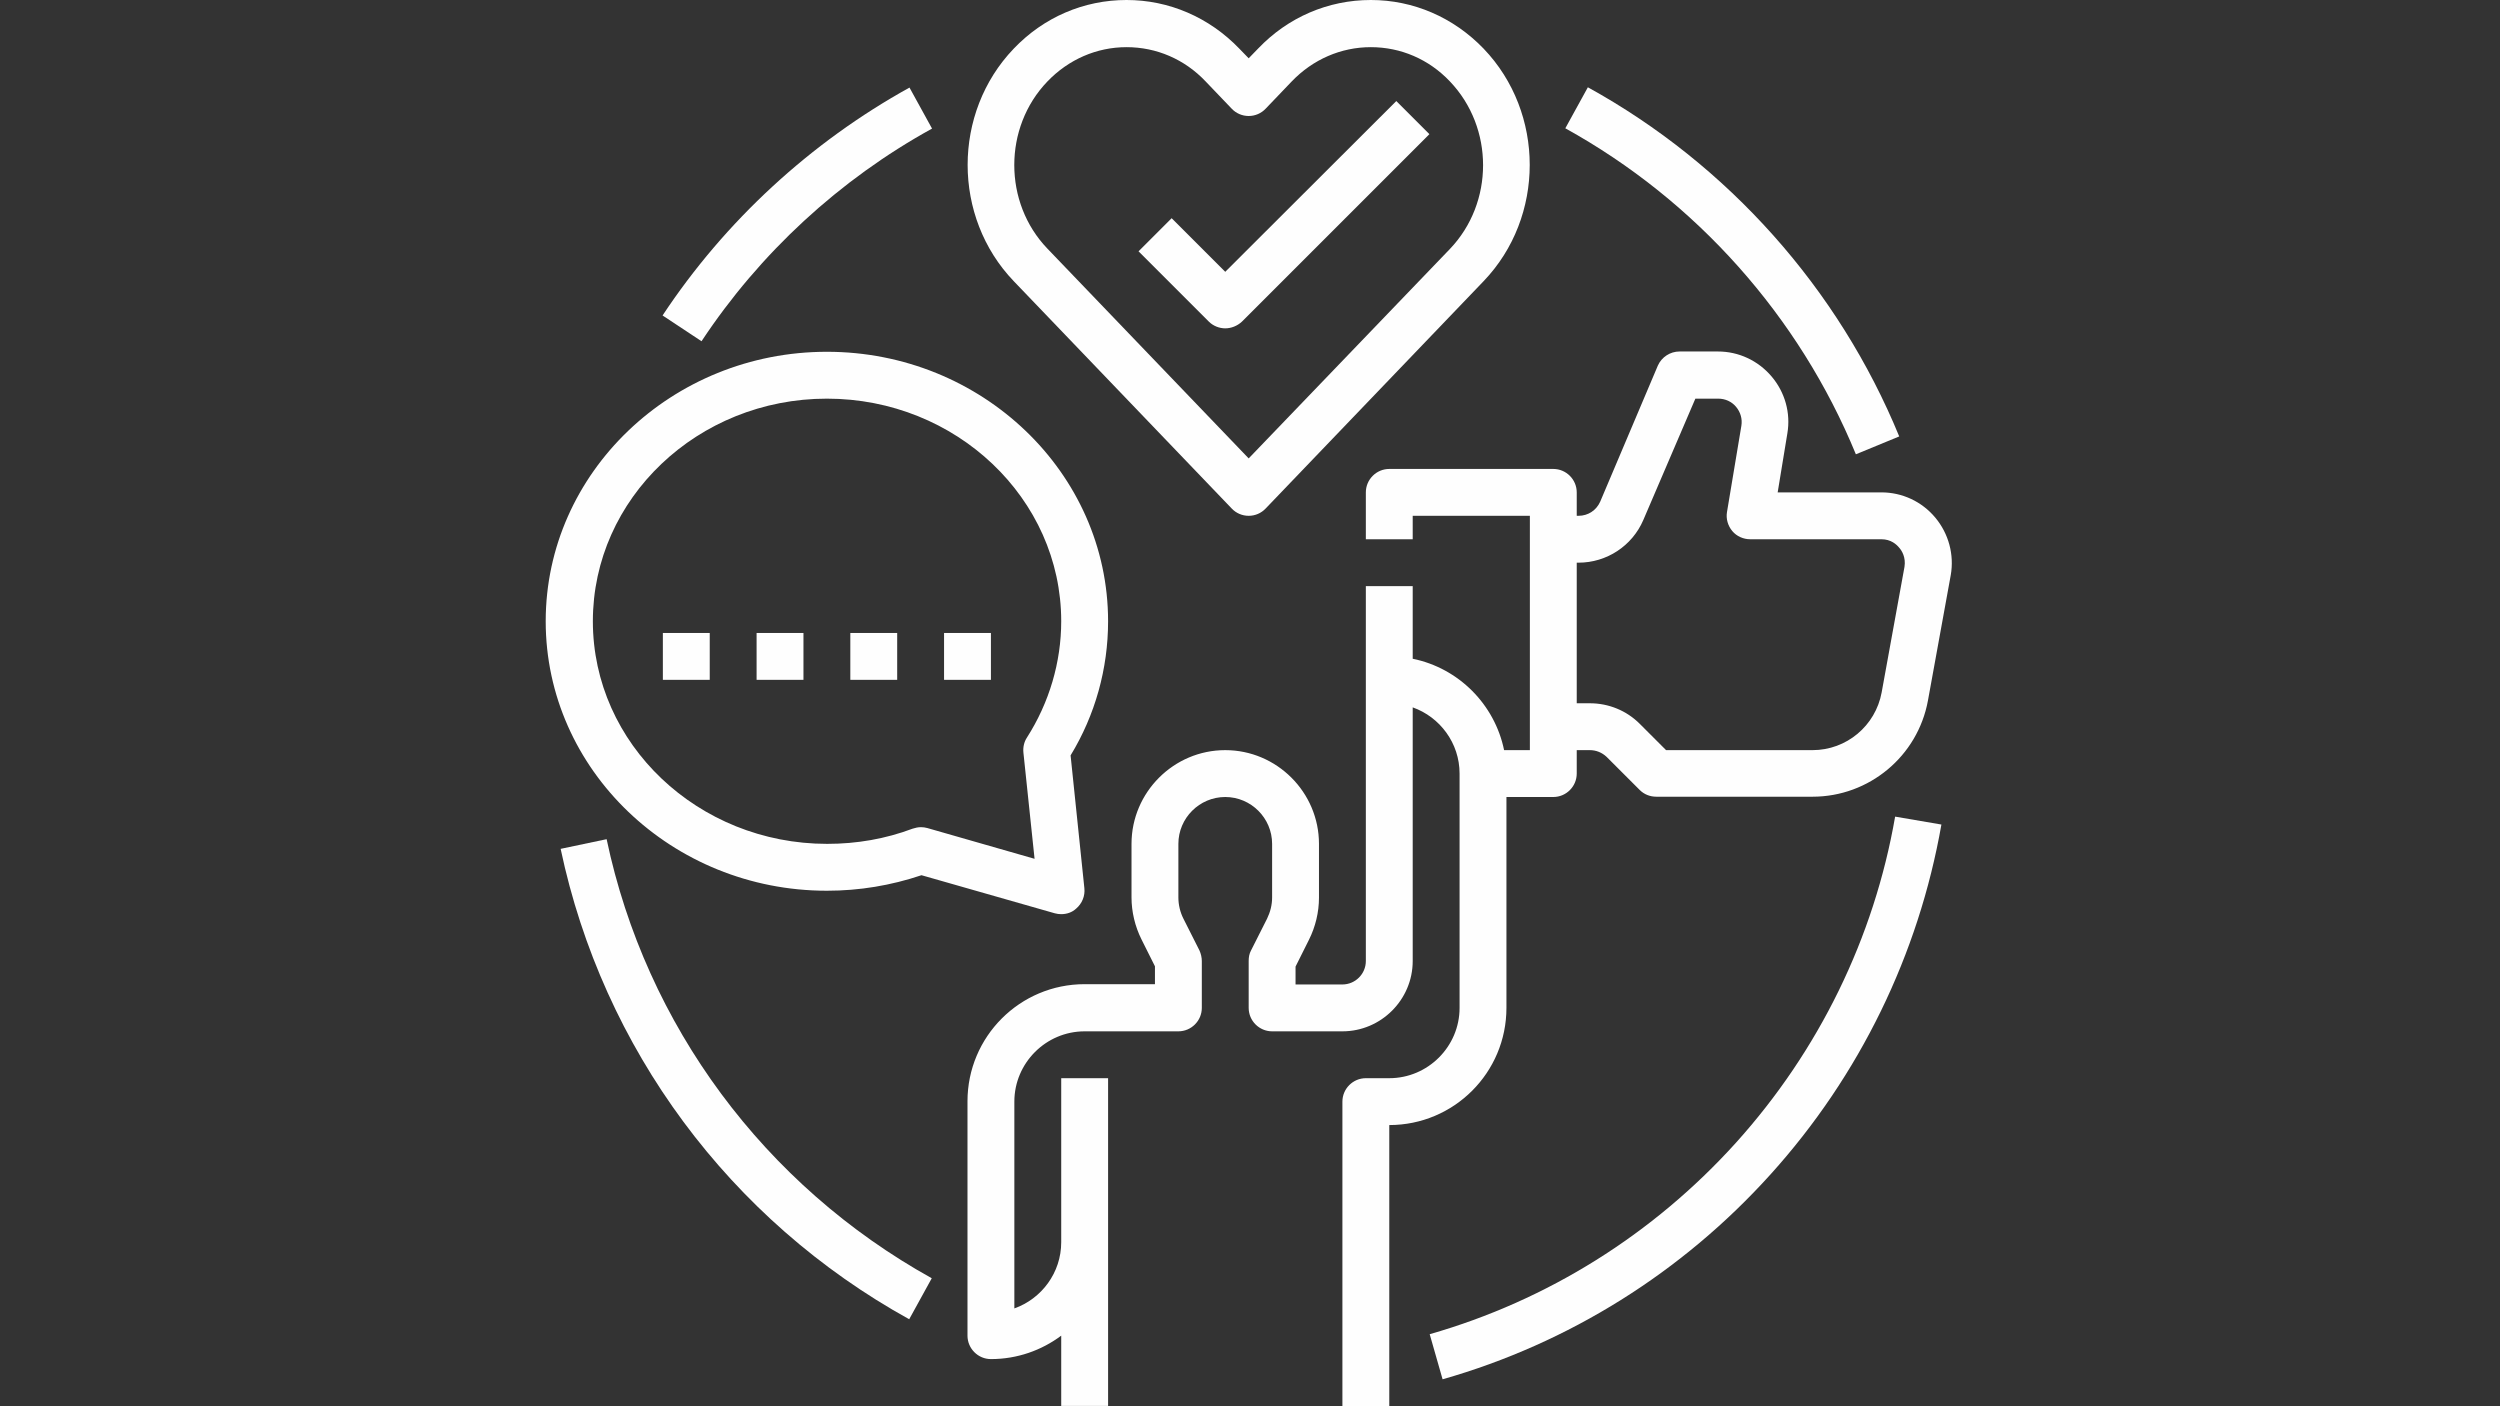 <svg xmlns="http://www.w3.org/2000/svg" xmlns:xlink="http://www.w3.org/1999/xlink" width="1920" zoomAndPan="magnify" viewBox="0 0 1440 810" height="1080" preserveAspectRatio="xMidYMid meet" version="1.0"><rect x="0" y="0" width="1440" height="810" fill="#333333" stroke="none"/><path fill="#fefefe" d="M 709.453 292.891 C 711.984 295.59 715.527 297.105 719.238 297.105 C 722.949 297.105 726.492 295.59 729.023 292.891 L 854.547 161.965 C 889.98 125.02 889.98 64.957 854.547 28.008 C 837.172 9.953 814.059 0 789.594 0 C 764.961 0 741.848 9.953 724.637 28.008 L 719.238 33.574 L 713.84 28.008 C 696.461 9.953 673.348 0 648.887 0 C 624.254 0 601.141 9.953 583.93 28.008 C 548.5 64.957 548.5 125.02 583.93 161.965 Z M 603.332 46.902 C 615.48 34.25 631.676 27.164 648.887 27.164 C 666.094 27.164 682.289 34.082 694.438 46.902 L 709.453 62.594 C 711.984 65.293 715.527 66.812 719.238 66.812 C 722.949 66.812 726.492 65.293 729.023 62.594 L 744.039 46.902 C 756.188 34.25 772.383 27.164 789.594 27.164 C 806.801 27.164 823 34.082 835.145 46.902 C 860.621 73.559 860.621 116.75 835.145 143.406 L 719.238 264.039 L 603.332 143.238 C 577.855 116.75 577.855 73.391 603.332 46.902 Z M 603.332 46.902 " fill-opacity="1" fill-rule="nonzero"/><path fill="#fefefe" d="M 705.742 189.129 C 709.117 189.129 712.66 187.781 715.359 185.25 L 823.336 77.27 L 804.273 58.207 L 705.742 156.566 L 674.867 125.691 L 655.801 144.758 L 696.293 185.25 C 698.824 187.781 702.367 189.129 705.742 189.129 Z M 705.742 189.129 " fill-opacity="1" fill-rule="nonzero"/><path fill="#fefefe" d="M 1114.707 298.121 C 1106.945 288.84 1095.641 283.609 1083.664 283.609 L 1023.938 283.609 L 1029.508 249.699 C 1031.531 237.887 1028.156 225.91 1020.395 216.797 C 1012.633 207.688 1001.5 202.457 989.52 202.457 L 967.418 202.457 C 962.02 202.457 957.129 205.664 954.934 210.555 L 921.695 289.008 C 919.504 293.902 914.781 297.105 909.211 297.105 L 908.199 297.105 L 908.199 283.609 C 908.199 276.188 902.125 270.113 894.703 270.113 L 800.223 270.113 C 792.801 270.113 786.727 276.188 786.727 283.609 L 786.727 310.605 L 813.719 310.605 L 813.719 297.105 L 881.207 297.105 L 881.207 432.078 L 866.359 432.078 C 860.961 405.758 840.207 384.84 813.719 379.441 L 813.719 337.598 L 786.727 337.598 L 786.727 553.555 C 786.727 560.977 780.652 567.051 773.227 567.051 L 746.234 567.051 L 746.234 556.758 L 753.996 541.238 C 757.707 533.812 759.73 525.379 759.73 517.109 L 759.73 486.066 C 759.73 456.375 735.438 432.078 705.742 432.078 C 676.047 432.078 651.754 456.375 651.754 486.066 L 651.754 516.941 C 651.754 525.211 653.777 533.645 657.488 541.07 L 665.25 556.59 L 665.25 566.883 L 624.758 566.883 C 587.473 566.883 557.273 597.082 557.273 634.367 L 557.273 769.34 C 557.273 776.762 563.348 782.836 570.77 782.836 C 585.953 782.836 599.957 777.777 611.262 769.34 L 611.262 809.832 L 638.258 809.832 L 638.258 621.039 L 611.262 621.039 L 611.262 715.52 C 611.262 733.066 599.957 748.082 584.266 753.648 L 584.266 634.535 C 584.266 612.266 602.488 594.047 624.758 594.047 L 678.746 594.047 C 686.172 594.047 692.246 587.973 692.246 580.547 L 692.246 553.555 C 692.246 551.527 691.738 549.336 690.895 547.48 L 681.617 529.09 C 679.762 525.379 678.746 521.16 678.746 516.941 L 678.746 486.066 C 678.746 471.219 690.895 459.074 705.742 459.074 C 720.59 459.074 732.738 471.219 732.738 486.066 L 732.738 516.941 C 732.738 521.16 731.723 525.211 729.867 529.09 L 720.59 547.48 C 719.578 549.336 719.238 551.359 719.238 553.555 L 719.238 580.547 C 719.238 587.973 725.312 594.047 732.738 594.047 L 773.227 594.047 C 795.5 594.047 813.719 575.824 813.719 553.555 L 813.719 407.445 C 829.41 413.016 840.715 428.031 840.715 445.574 L 840.715 580.547 C 840.715 602.816 822.492 621.039 800.223 621.039 L 786.727 621.039 C 779.301 621.039 773.227 627.113 773.227 634.535 L 773.227 810 L 800.223 810 L 800.223 648.035 C 837.508 648.035 867.707 617.832 867.707 580.547 L 867.707 459.074 L 894.703 459.074 C 902.125 459.074 908.199 453 908.199 445.574 L 908.199 432.078 L 915.793 432.078 C 919.336 432.078 922.711 433.43 925.41 435.961 L 944.473 455.023 C 947.004 457.555 950.379 458.906 954.09 458.906 L 1044.016 458.906 C 1076.578 458.906 1104.586 435.621 1110.488 403.566 L 1123.648 331.188 C 1125.672 319.547 1122.469 307.398 1114.707 298.121 Z M 1096.992 326.465 L 1083.832 398.844 C 1080.289 418.074 1063.586 432.078 1044.016 432.078 L 959.656 432.078 L 944.473 416.895 C 936.883 409.301 926.59 405.086 915.793 405.086 L 908.199 405.086 L 908.199 324.102 L 909.211 324.102 C 925.41 324.102 940.086 314.484 946.5 299.637 L 976.531 229.621 L 989.688 229.621 C 993.738 229.621 997.449 231.309 999.98 234.344 C 1002.512 237.383 1003.691 241.262 1003.02 245.312 L 994.75 294.914 C 994.074 298.793 995.258 302.844 997.789 305.879 C 1000.316 308.918 1004.199 310.605 1008.078 310.605 L 1083.664 310.605 C 1089.23 310.605 1092.438 313.641 1093.953 315.496 C 1095.473 317.184 1097.836 321.062 1096.992 326.465 Z M 1096.992 326.465 " fill-opacity="1" fill-rule="nonzero"/><path fill="#fefefe" d="M 489.789 364.594 L 516.781 364.594 L 516.781 391.586 L 489.789 391.586 Z M 489.789 364.594 " fill-opacity="1" fill-rule="nonzero"/><path fill="#fefefe" d="M 435.797 364.594 L 462.793 364.594 L 462.793 391.586 L 435.797 391.586 Z M 435.797 364.594 " fill-opacity="1" fill-rule="nonzero"/><path fill="#fefefe" d="M 381.809 364.594 L 408.805 364.594 L 408.805 391.586 L 381.809 391.586 Z M 381.809 364.594 " fill-opacity="1" fill-rule="nonzero"/><path fill="#fefefe" d="M 543.777 364.594 L 570.77 364.594 L 570.77 391.586 L 543.777 391.586 Z M 543.777 364.594 " fill-opacity="1" fill-rule="nonzero"/><path fill="#fefefe" d="M 476.289 513.062 C 495.016 513.062 513.238 510.023 530.785 504.121 L 607.551 526.055 C 608.73 526.391 610.082 526.559 611.262 526.559 C 614.469 526.559 617.504 525.547 619.867 523.352 C 623.242 520.484 625.098 516.098 624.59 511.543 L 616.66 435.117 C 630.832 411.832 638.258 385.176 638.258 357.844 C 638.258 272.305 565.539 202.625 476.289 202.625 C 387.039 202.625 314.324 272.305 314.324 357.844 C 314.324 443.383 387.039 513.062 476.289 513.062 Z M 476.289 229.621 C 550.691 229.621 611.262 287.152 611.262 357.844 C 611.262 381.465 604.344 404.746 591.523 424.824 C 589.836 427.355 589.16 430.559 589.496 433.598 L 595.91 494.672 L 534.16 476.957 C 532.977 476.621 531.629 476.449 530.449 476.449 C 528.93 476.449 527.242 476.789 525.723 477.293 C 510.031 483.199 493.5 486.066 476.457 486.066 C 402.055 486.066 341.488 428.535 341.488 357.844 C 341.488 287.152 401.887 229.621 476.289 229.621 Z M 476.289 229.621 " fill-opacity="1" fill-rule="nonzero"/><path fill="#fefefe" d="M 536.859 74.066 L 523.867 50.445 C 466.844 81.996 417.578 127.379 381.641 181.707 L 404.078 196.555 C 437.656 145.77 483.543 103.422 536.859 74.066 Z M 536.859 74.066 " fill-opacity="1" fill-rule="nonzero"/><path fill="#fefefe" d="M 349.418 483.367 L 322.93 488.938 C 347.223 604 420.277 702.695 523.699 759.891 L 536.691 736.273 C 440.355 682.789 372.023 590.672 349.418 483.367 Z M 349.418 483.367 " fill-opacity="1" fill-rule="nonzero"/><path fill="#fefefe" d="M 999.812 658.324 C 952.234 710.965 891.328 749.094 823.504 768.496 L 830.93 794.477 C 903.645 773.727 968.938 732.898 1019.891 676.379 C 1071.18 619.52 1105.09 549.84 1118.25 474.934 L 1091.594 470.379 C 1079.445 540.227 1047.727 605.18 999.812 658.324 Z M 999.812 658.324 " fill-opacity="1" fill-rule="nonzero"/><path fill="#fefefe" d="M 1068.984 261.676 L 1093.953 251.387 C 1059.031 166.352 995.426 94.816 914.609 50.277 L 901.621 73.898 C 977.035 115.57 1036.422 182.379 1068.984 261.676 Z M 1068.984 261.676 " fill-opacity="1" fill-rule="nonzero"/></svg>